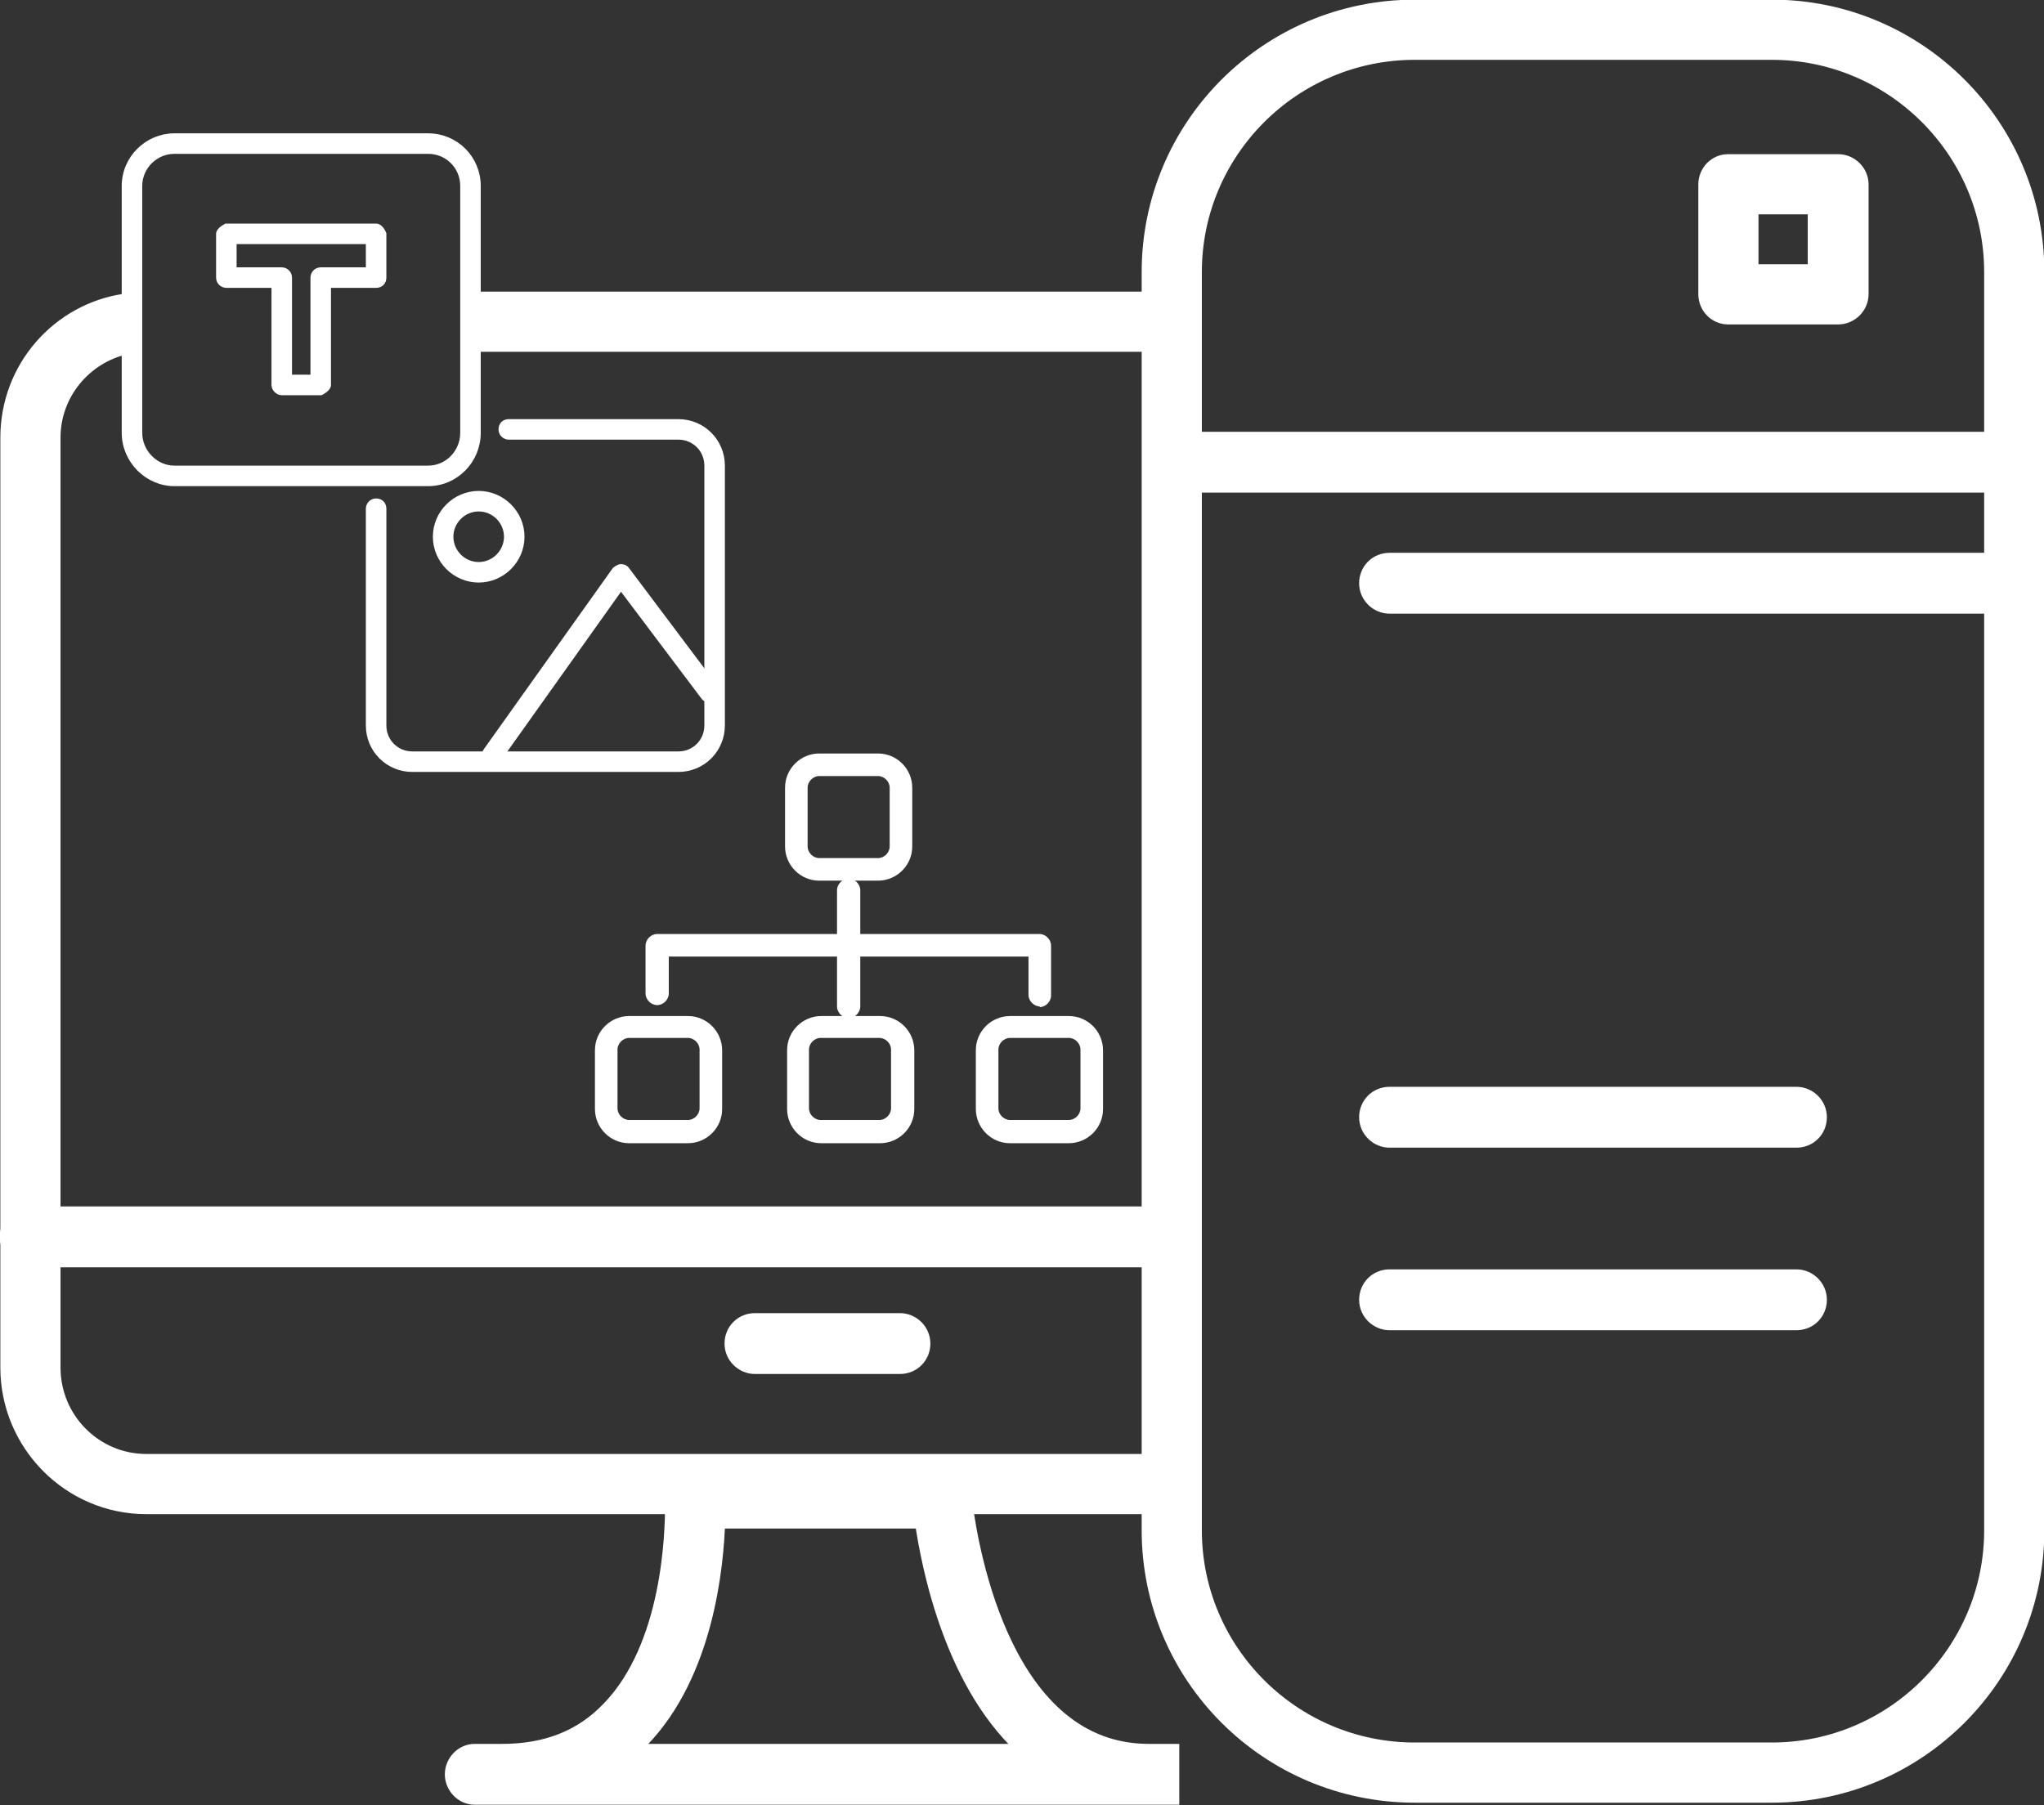 <?xml version="1.0" encoding="UTF-8"?> <svg xmlns="http://www.w3.org/2000/svg" id="uuid-b08408f1-995b-481d-b5b2-8fa9f10dd806" data-name="Layer 2" viewBox="0 0 29.89 26.4"><rect x="0" y="0" width="29.89" height="26.4" fill="#333333" stroke="none"/><defs><style> .uuid-7e985a86-d499-435a-96da-1b018ebfeefd, .uuid-86f4b332-6ca0-43f6-bd1b-e37dbe5513d1, .uuid-29d1b6f5-65f6-4541-b1c5-f4ed6fa34ec7 { fill: #fff; } .uuid-86f4b332-6ca0-43f6-bd1b-e37dbe5513d1 { stroke-width: .25px; } .uuid-86f4b332-6ca0-43f6-bd1b-e37dbe5513d1, .uuid-29d1b6f5-65f6-4541-b1c5-f4ed6fa34ec7 { stroke: #fff; stroke-miterlimit: 10; } .uuid-29d1b6f5-65f6-4541-b1c5-f4ed6fa34ec7 { stroke-width: .1px; } </style></defs><g id="uuid-55b93f5f-9e72-4c7a-97c1-e1f9bf2d56f4" data-name="Calque 1"><g><g><g><g><path class="uuid-7e985a86-d499-435a-96da-1b018ebfeefd" d="M10.06,16.72h-.86c-.28,0-.5-.23-.5-.5v-.86c0-.28.23-.5.5-.5h.86c.28,0,.5.23.5.5v.86c0,.28-.23.5-.5.5ZM9.2,15.18c-.09,0-.17.08-.17.17v.86c0,.09.08.17.17.17h.86c.09,0,.17-.08.17-.17v-.86c0-.09-.08-.17-.17-.17h-.86Z"></path><path class="uuid-7e985a86-d499-435a-96da-1b018ebfeefd" d="M12.87,16.72h-.86c-.28,0-.5-.23-.5-.5v-.86c0-.28.23-.5.5-.5h.86c.28,0,.5.23.5.5v.86c0,.28-.23.5-.5.5ZM12,15.18c-.09,0-.17.08-.17.17v.86c0,.09.08.17.17.17h.86c.09,0,.17-.08.17-.17v-.86c0-.09-.08-.17-.17-.17h-.86Z"></path><path class="uuid-7e985a86-d499-435a-96da-1b018ebfeefd" d="M15.63,16.72h-.86c-.28,0-.5-.23-.5-.5v-.86c0-.28.23-.5.5-.5h.86c.28,0,.5.23.5.5v.86c0,.28-.23.5-.5.5ZM14.77,15.18c-.09,0-.17.08-.17.17v.86c0,.09.08.17.17.17h.86c.09,0,.17-.08.17-.17v-.86c0-.09-.08-.17-.17-.17h-.86Z"></path></g><path class="uuid-7e985a86-d499-435a-96da-1b018ebfeefd" d="M12.41,14.89c-.09,0-.17-.08-.17-.17v-1.7c0-.09.08-.17.17-.17s.17.08.17.17v1.7c0,.09-.08.17-.17.17Z"></path></g><path class="uuid-7e985a86-d499-435a-96da-1b018ebfeefd" d="M15.21,14.72c-.09,0-.17-.08-.17-.17v-.56h-5.26v.54c0,.09-.08.17-.17.17s-.17-.08-.17-.17v-.7c0-.09.08-.17.17-.17h5.59c.09,0,.17.08.17.17v.73c0,.09-.08.17-.17.17Z"></path><path class="uuid-7e985a86-d499-435a-96da-1b018ebfeefd" d="M12.84,12.88h-.86c-.28,0-.5-.23-.5-.5v-.86c0-.28.23-.5.5-.5h.86c.28,0,.5.23.5.5v.86c0,.28-.23.5-.5.5ZM11.98,11.35c-.09,0-.17.08-.17.17v.86c0,.09.08.17.17.17h.86c.09,0,.17-.08.17-.17v-.86c0-.09-.08-.17-.17-.17h-.86Z"></path></g><g><g><g><path class="uuid-86f4b332-6ca0-43f6-bd1b-e37dbe5513d1" d="M25.91.12h-5.22c-2.14,0-3.87,1.73-3.87,3.86v18.4c0,2.13,1.73,3.86,3.87,3.86h5.22c2.13,0,3.86-1.73,3.86-3.86V3.98c0-2.13-1.73-3.86-3.86-3.86ZM29.14,22.38c0,1.78-1.45,3.23-3.23,3.23h-5.22c-1.79,0-3.24-1.45-3.24-3.23V3.98c0-1.78,1.45-3.23,3.24-3.23h5.22c1.78,0,3.23,1.45,3.23,3.23v18.4Z"></path><path class="uuid-86f4b332-6ca0-43f6-bd1b-e37dbe5513d1" d="M29.14,7.08h-11.68c-.17,0-.32-.14-.32-.32s.14-.32.32-.32h11.68c.17,0,.32.14.32.32s-.14.32-.32.32Z"></path><path class="uuid-86f4b332-6ca0-43f6-bd1b-e37dbe5513d1" d="M26.27,19.33h-5.95c-.17,0-.32-.14-.32-.32s.14-.32.32-.32h5.95c.17,0,.32.14.32.32s-.14.32-.32.32Z"></path><path class="uuid-86f4b332-6ca0-43f6-bd1b-e37dbe5513d1" d="M26.27,16.66h-5.95c-.17,0-.32-.14-.32-.32s.14-.32.32-.32h5.95c.17,0,.32.14.32.32s-.14.32-.32.32Z"></path><path class="uuid-86f4b332-6ca0-43f6-bd1b-e37dbe5513d1" d="M26.88,2.38h-1.61c-.17,0-.31.14-.31.32v1.6c0,.18.14.32.31.32h1.61c.17,0,.32-.14.32-.32v-1.6c0-.18-.15-.32-.32-.32ZM26.56,3.99h-.97v-.98h.97v.98Z"></path></g><path class="uuid-86f4b332-6ca0-43f6-bd1b-e37dbe5513d1" d="M6.96,5.02v-.63h10.05c.18,0,.32.14.32.32,0,.17-.14.31-.32.31H6.96Z"></path><path class="uuid-86f4b332-6ca0-43f6-bd1b-e37dbe5513d1" d="M17.33,21.7c0,.18-.14.32-.32.32H2.14c-1.11,0-2.01-.91-2.01-2.02V6.4c0-1.01.74-1.84,1.7-1.98.07-.02-.02-.02.05-.02v.63c-.07,0,.02.01-.05.03-.61.14-1.07.69-1.07,1.34v13.6c0,.77.62,1.39,1.38,1.39h14.87c.18,0,.32.14.32.31Z"></path><path class="uuid-86f4b332-6ca0-43f6-bd1b-e37dbe5513d1" d="M17.01,18.41H.44c-.17,0-.32-.14-.32-.32s.14-.32.32-.32h16.57c.17,0,.32.14.32.32s-.14.32-.32.32Z"></path><path class="uuid-86f4b332-6ca0-43f6-bd1b-e37dbe5513d1" d="M13.16,19.97h-2.12c-.17,0-.32-.14-.32-.32s.14-.32.32-.32h2.12c.17,0,.32.14.32.32s-.14.32-.32.32Z"></path><path class="uuid-86f4b332-6ca0-43f6-bd1b-e37dbe5513d1" d="M16.8,25.63c-2.12,0-2.61-2.95-2.7-3.61,0-.08-.01-.13-.01-.13-.01-.17-.15-.29-.31-.29h-3.61c-.09,0-.17.03-.23.1-.06.06-.09.14-.09.23v.09c0,.41-.04,2.06-.93,2.98-.41.43-.93.63-1.58.63h-.4c-.17,0-.31.15-.31.32s.14.32.31.32h10.18v-.64h-.32ZM9.17,25.63c.07-.06.14-.12.2-.19.94-.97,1.09-2.53,1.11-3.21h3.02c.1.7.45,2.46,1.56,3.4h-5.89Z"></path></g><path class="uuid-86f4b332-6ca0-43f6-bd1b-e37dbe5513d1" d="M29.14,8.85h-8.82c-.17,0-.32-.14-.32-.32s.14-.32.32-.32h8.82c.17,0,.32.14.32.32s-.14.32-.32.32Z"></path></g><g><g><path class="uuid-29d1b6f5-65f6-4541-b1c5-f4ed6fa34ec7" d="M6.26,2h-3.71c-.39,0-.72.32-.72.72v3.61c0,.4.33.73.72.73h3.71c.4,0,.72-.33.72-.73v-3.61c0-.4-.32-.72-.72-.72ZM6.78,6.33c0,.29-.23.53-.52.53h-3.71c-.28,0-.52-.24-.52-.53v-3.61c0-.29.24-.52.52-.52h3.71c.29,0,.52.23.52.52v3.61Z"></path><path class="uuid-29d1b6f5-65f6-4541-b1c5-f4ed6fa34ec7" d="M5.5,3.32h-2.19s-.1.05-.1.1v.64c0,.06.05.1.1.1h.71v1.47c0,.05.05.1.1.1h.57s.1-.05.1-.1v-1.47h.71c.06,0,.1-.04.1-.1v-.64s-.04-.1-.1-.1ZM5.4,3.96h-.71c-.06,0-.1.05-.1.1v1.47h-.37v-1.47c0-.05-.04-.1-.1-.1h-.71v-.44h1.99v.44Z"></path></g><g><path class="uuid-29d1b6f5-65f6-4541-b1c5-f4ed6fa34ec7" d="M9.92,11.24h-3.89c-.35,0-.63-.28-.63-.63v-3.17c0-.05.04-.1.1-.1s.1.04.1.1v3.17c0,.24.19.43.43.43h3.89c.24,0,.43-.19.43-.43v-3.8c0-.24-.19-.43-.43-.43h-2.48c-.05,0-.1-.04-.1-.1s.04-.1.1-.1h2.48c.35,0,.63.28.63.63v3.8c0,.35-.28.63-.63.63Z"></path><path class="uuid-29d1b6f5-65f6-4541-b1c5-f4ed6fa34ec7" d="M7,7.23c-.34,0-.62.28-.62.62s.28.62.62.62.62-.28.62-.62-.28-.62-.62-.62ZM7,8.27c-.23,0-.42-.19-.42-.42s.19-.42.42-.42.42.19.42.42-.19.42-.42.42Z"></path><path class="uuid-29d1b6f5-65f6-4541-b1c5-f4ed6fa34ec7" d="M7.2,11.14s-.04,0-.06-.02c-.04-.03-.06-.09-.02-.14l1.88-2.64s.05-.04.08-.04c.03,0,.06.01.08.04l1.3,1.73s.02.11-.02.14c-.04.03-.11.02-.14-.02l-1.22-1.62-1.8,2.53s-.05.04-.08.04Z"></path></g></g></g></g></svg> 